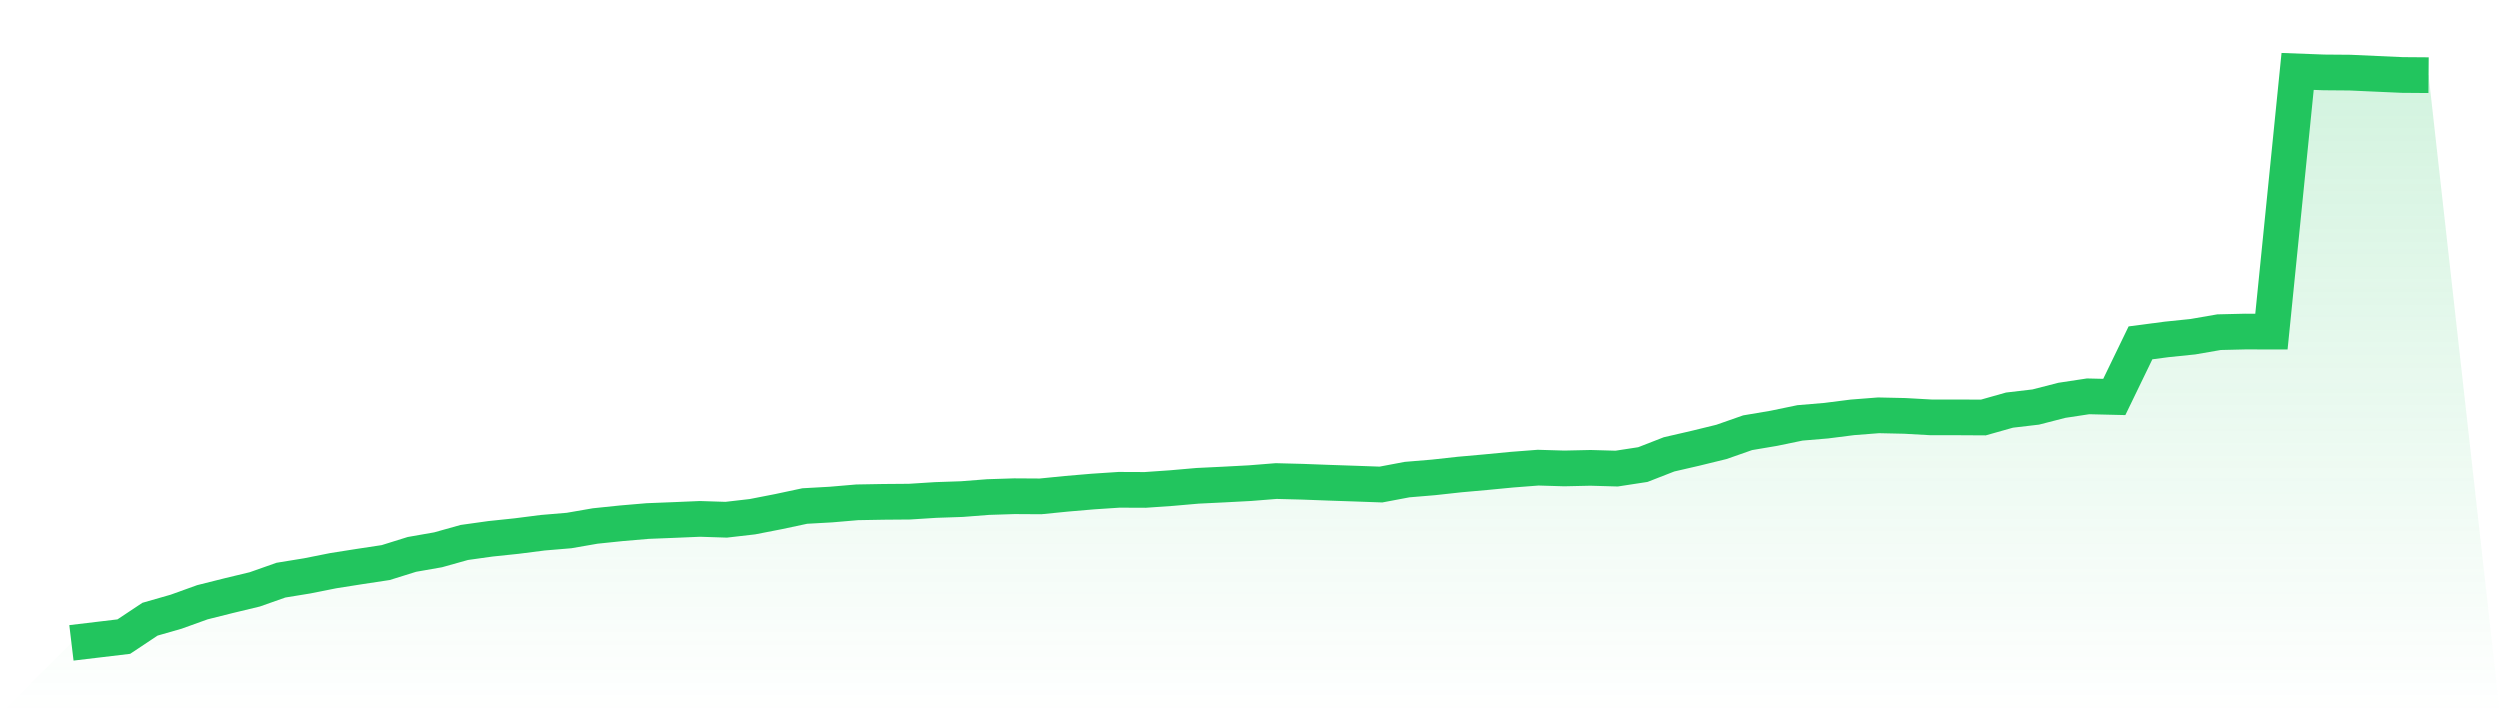 <svg viewBox="0 0 140 40" xmlns="http://www.w3.org/2000/svg">
<defs>
<linearGradient id="gradient" x1="0" x2="0" y1="0" y2="1">
<stop offset="0%" stop-color="#22c55e" stop-opacity="0.2"/>
<stop offset="100%" stop-color="#22c55e" stop-opacity="0"/>
</linearGradient>
</defs>
<path d="M4,36 L4,36 L5.467,35.825 L6.933,35.65 L8.4,34.675 L9.867,34.254 L11.333,33.726 L12.8,33.358 L14.267,33.005 L15.733,32.488 L17.2,32.249 L18.667,31.957 L20.133,31.726 L21.6,31.504 L23.067,31.046 L24.533,30.789 L26,30.378 L27.467,30.173 L28.933,30.019 L30.4,29.832 L31.867,29.709 L33.333,29.455 L34.8,29.303 L36.267,29.178 L37.733,29.12 L39.2,29.058 L40.667,29.105 L42.133,28.936 L43.6,28.65 L45.067,28.337 L46.533,28.255 L48,28.13 L49.467,28.104 L50.933,28.092 L52.4,27.999 L53.867,27.949 L55.333,27.835 L56.8,27.788 L58.267,27.797 L59.733,27.651 L61.2,27.526 L62.667,27.429 L64.133,27.435 L65.6,27.333 L67.067,27.205 L68.533,27.134 L70,27.056 L71.467,26.939 L72.933,26.977 L74.4,27.032 L75.867,27.082 L77.333,27.134 L78.8,26.857 L80.267,26.735 L81.733,26.574 L83.2,26.443 L84.667,26.302 L86.133,26.189 L87.6,26.232 L89.067,26.2 L90.533,26.241 L92,26.016 L93.467,25.444 L94.933,25.106 L96.4,24.747 L97.867,24.233 L99.333,23.985 L100.8,23.681 L102.267,23.558 L103.733,23.372 L105.2,23.258 L106.667,23.29 L108.133,23.372 L109.6,23.372 L111.067,23.38 L112.533,22.966 L114,22.794 L115.467,22.417 L116.933,22.195 L118.4,22.23 L119.867,19.2 L121.333,19.007 L122.8,18.856 L124.267,18.602 L125.733,18.567 L127.2,18.57 L128.667,4 L130.133,4.055 L131.6,4.067 L133.067,4.134 L134.533,4.199 L136,4.21 L140,40 L0,40 z" fill="url(#gradient)"/>
<path d="M4,36 L4,36 L5.467,35.825 L6.933,35.65 L8.4,34.675 L9.867,34.254 L11.333,33.726 L12.8,33.358 L14.267,33.005 L15.733,32.488 L17.2,32.249 L18.667,31.957 L20.133,31.726 L21.6,31.504 L23.067,31.046 L24.533,30.789 L26,30.378 L27.467,30.173 L28.933,30.019 L30.4,29.832 L31.867,29.709 L33.333,29.455 L34.8,29.303 L36.267,29.178 L37.733,29.12 L39.2,29.058 L40.667,29.105 L42.133,28.936 L43.6,28.65 L45.067,28.337 L46.533,28.255 L48,28.13 L49.467,28.104 L50.933,28.092 L52.4,27.999 L53.867,27.949 L55.333,27.835 L56.8,27.788 L58.267,27.797 L59.733,27.651 L61.2,27.526 L62.667,27.429 L64.133,27.435 L65.6,27.333 L67.067,27.205 L68.533,27.134 L70,27.056 L71.467,26.939 L72.933,26.977 L74.4,27.032 L75.867,27.082 L77.333,27.134 L78.8,26.857 L80.267,26.735 L81.733,26.574 L83.2,26.443 L84.667,26.302 L86.133,26.189 L87.6,26.232 L89.067,26.2 L90.533,26.241 L92,26.016 L93.467,25.444 L94.933,25.106 L96.4,24.747 L97.867,24.233 L99.333,23.985 L100.8,23.681 L102.267,23.558 L103.733,23.372 L105.2,23.258 L106.667,23.29 L108.133,23.372 L109.6,23.372 L111.067,23.38 L112.533,22.966 L114,22.794 L115.467,22.417 L116.933,22.195 L118.4,22.23 L119.867,19.2 L121.333,19.007 L122.8,18.856 L124.267,18.602 L125.733,18.567 L127.2,18.57 L128.667,4 L130.133,4.055 L131.6,4.067 L133.067,4.134 L134.533,4.199 L136,4.21" fill="none" stroke="#22c55e" stroke-width="2"/>
</svg>